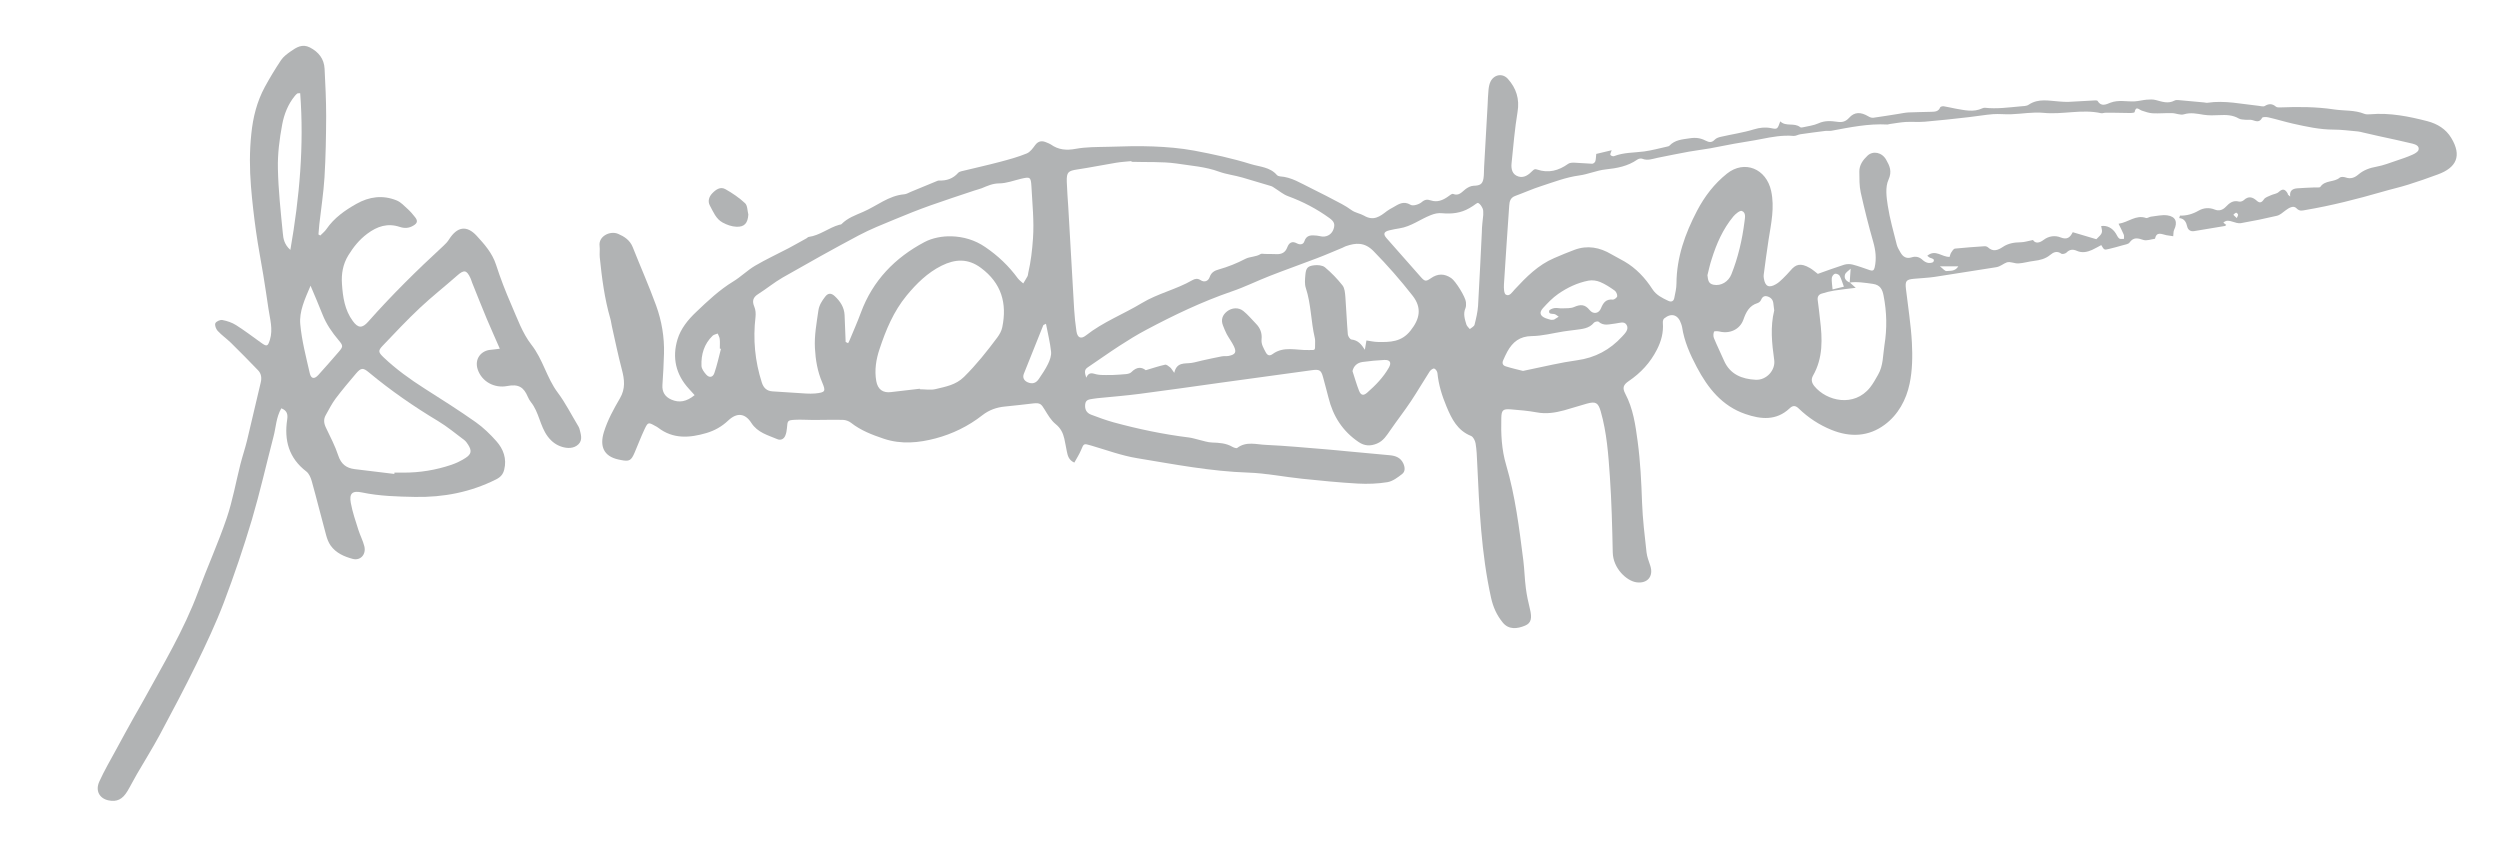 <?xml version="1.0" encoding="utf-8"?>
<!-- Generator: Adobe Illustrator 26.0.0, SVG Export Plug-In . SVG Version: 6.00 Build 0)  -->
<svg version="1.1" id="Ebene_1" xmlns="http://www.w3.org/2000/svg" xmlns:xlink="http://www.w3.org/1999/xlink" x="0px" y="0px"
	 viewBox="0 0 2849 971.3" style="enable-background:new 0 0 2849 971.3;" xml:space="preserve">
<style type="text/css">
	.st0{fill:#B1B3B4;}
</style>
<path class="st0" d="M2609.9,224c-1-7.2,3.2-9,8.2-9.4c6.5-0.6,13.1-0.6,19.7-1c2.3-0.1,5.8,0.5,6.5-0.7c5.4-7.9,15.7-4.9,22.1-10.5
	c1.3-1.1,4.6-0.9,6.6-0.2c5.8,2.1,10.4,0.3,14.7-3.4c6-5.1,13-7.5,20.8-8.9c7.7-1.4,15.2-4.4,22.7-6.9c6-2,12-4,17.8-6.6
	c2.8-1.2,6.6-3.3,7.2-5.7c1.1-4.5-3.5-6.1-6.9-7c-12.6-3.1-25.3-5.7-38-8.5c-6.1-1.4-12.2-2.8-18.4-4.2c-1.9-0.4-3.9-1.1-5.8-1.2
	c-9.3-0.8-18.5-2.1-27.8-2.1c-15.8,0-31-3.4-46.3-6.8c-9.3-2.1-18.5-5-27.8-7.1c-2.4-0.6-6.7-0.7-7.3,0.5c-3,5.5-6.6,4-11,2.6
	c-2.4-0.8-5.3-0.1-7.9-0.4c-2.6-0.3-5.5-0.2-7.6-1.4c-7-4.1-14.4-4.3-22.2-3.9c-6,0.3-12,0.5-17.9-0.4c-7.6-1.2-14.7-2.9-22.6-0.5
	c-4,1.2-9-1.3-13.6-1.4c-7.3-0.2-14.7,0.6-22,0.2c-4.1-0.2-8.2-1.7-12.2-3c-3.2-1-6.8-6-8.3,1.7c-0.1,0.6-3,1-4.5,1
	c-6,0-12-0.2-17.9-0.3c-3.6,0-7.3-0.1-10.9,0c-1.7,0-3.4,0.8-4.9,0.5c-21.8-4.9-43.7,1.8-65.6-0.4c-12.1-1.2-24.6,1.2-36.9,1.6
	c-6.9,0.3-13.8-0.6-20.6-0.1c-9.2,0.7-18.4,2.4-27.6,3.4c-16.8,1.9-33.5,3.8-50.3,5.2c-7.3,0.6-14.6-0.1-21.9,0.3
	c-5.9,0.4-11.8,1.5-17.7,2.3c-1,0.1-2,0.6-2.9,0.6c-21.7-1.2-42.7,3.2-63.8,7.1c-2.3,0.4-4.7-0.1-7,0.2c-9.5,1.2-19,2.4-28.5,3.8
	c-2.6,0.4-5.2,2.1-7.7,1.9c-12.4-1.1-24.4,1.1-36.5,3.5c-10.4,2.1-20.8,3.5-31.2,5.4c-9.1,1.6-18.1,3.6-27.1,5.2
	c-8.1,1.4-16.2,2.4-24.3,3.8c-11.9,2.2-23.8,4.6-35.7,7c-5.8,1.2-11.5,3.6-17.6,1.1c-1.5-0.6-4.1-0.1-5.5,0.9
	c-11,7.7-23.2,9.9-36.4,11.3c-10.1,1.1-19.7,5.5-30.2,6.9c-14.7,2-28.9,7.5-43.1,12.1c-10,3.2-19.7,7.6-29.6,11.2
	c-5.4,2-6.5,6.1-6.8,11.1c-2,29.9-4.2,59.8-6,89.7c-0.2,4-0.1,10.4,2.2,11.7c4.3,2.4,7.2-3,10.1-6c13.2-14.2,26.7-27.9,45-35.7
	c7.6-3.3,15.3-6.5,23.1-9.4c14.8-5.5,28.8-2.8,42.1,5.1c4.9,2.9,10,5.3,14.9,8.2c13.2,7.7,23.5,18.7,31.7,31.4
	c4.5,7,11.2,10.1,18.1,13.4c3.3,1.6,6.1,0.8,6.9-3.1c1.1-5.5,2.5-11.1,2.5-16.7c0.2-29.8,9.8-56.6,23.4-82.7
	c8.7-16.6,19.7-30.9,34.1-42.4c20-16,44.9-5.7,50.4,19.7c4.1,18.9,0,37-2.9,55.4c-2.1,13.4-3.8,26.9-5.6,40.3c-0.2,1.3,0,2.7,0.2,4
	c1.4,9.1,5.8,11.3,13.9,6.5c2.8-1.6,5.3-4,7.7-6.3c3.1-3,6.1-6.2,8.9-9.4c5.7-6.7,11.1-9,22.1-2.6c3.1,1.8,5.8,4.3,8.9,6.6
	c9.9-3.5,19.8-7.2,29.9-10.4c3-0.9,6.7-1,9.7-0.2c6.7,1.7,13.2,4.2,19.7,6.4c3.2,1.1,4.7,0.3,5.5-3.2c2.2-10,1.1-19.4-1.7-29.2
	c-5.3-18.5-10-37.3-14.2-56.1c-1.7-7.7-1.5-15.9-1.6-23.8c-0.1-7.5,4.1-13.3,9.3-18.2c6.3-5.9,16.4-3.9,21.2,4.5
	c4,7,7.1,13.3,2.7,23c-3.8,8.3-2.3,19.7-0.8,29.4c2.3,15.1,6.6,29.9,10.3,44.7c0.8,3.1,2.7,6.1,4.3,8.9c2.8,4.9,6.8,7.2,12.5,5.4
	c4.9-1.6,9-0.5,12.8,3.1c1.6,1.5,3.9,2.8,6.1,3.2c1.9,0.3,5.3-0.1,6-1.3c1.8-3-1.1-3.7-3.4-4.4c-1.1-0.3-2-1.3-3.6-2.4
	c9.4-7.9,16.8,1.7,25.5,1.2c0.5-1.5,0.8-3.4,1.8-4.9c1.1-1.8,2.7-4.3,4.3-4.5c11.2-1.2,22.5-1.9,33.8-2.7c1.2-0.1,2.8,0.4,3.7,1.2
	c6,5.6,11.5,3.3,17.2-0.5c6-4,12.8-5.1,20-5.2c4.3,0,8.5-1.5,14.2-2.6c2.6,4.2,7.3,3.6,12.2-0.2c5.9-4.5,13.2-5.2,19.1-2.8
	c7.7,3.1,11,0,14-5.9c9.1,2.7,17.8,5.3,26.9,8c7.1-6.8,7.3-7.2,5.5-15c6.6-1,12.9,2.2,16.8,8.6c1.2,2,2.1,4.3,3.8,5.6
	c1.2,0.9,3.5,0.3,5.4,0.4c-0.1-1.6,0.3-3.5-0.3-4.9c-1.6-3.9-3.6-7.6-5.9-12.3c11.4-1.7,19.7-10.6,31.3-6.6c1.5,0.5,3.7-1.3,5.6-1.5
	c6.2-0.7,12.6-2.3,18.6-1.5c9.7,1.3,12.1,7.8,7.8,16.6c-0.9,1.9-0.6,4.3-1,7.2c-2.1-0.3-5-0.7-7.9-1.2c-5.1-1-11-4.7-12.9,4.1
	c-4.5,0.6-9.5,2.6-13.3,1.3c-6.3-2.1-11.1-3.4-15.7,3c-1.4,2-5.3,2.3-8.1,3.2c-5.1,1.5-10.3,2.9-15.4,4.1c-5.4,1.3-5.4,1.2-8.7-4.4
	c-3.5,1.8-6.9,3.9-10.5,5.5c-5.6,2.5-11.5,3.7-17.4,1c-4.5-2-8.2-1.6-11.8,2.1c-1.2,1.2-4.7,2-5.8,1.2c-4.9-3.6-9-1.7-12.7,1.4
	c-5.4,4.5-11.7,6-18.4,6.8c-5.9,0.7-11.8,2.5-17.7,2.9c-4.4,0.3-9.5-2.5-13.3-1.2c-4,1.4-7.2,4.7-12.1,5.5c-23.4,3.5-46.6,7.5-70,11
	c-7.9,1.2-15.9,1.4-23.8,2.2c-8.8,0.8-10.1,2.5-9.1,11.4c2.4,20.5,5.7,40.9,6.8,61.4c0.8,15.5,0.6,31.6-2.6,46.7
	c-3.8,18.4-13.1,35.5-28.4,46.8c-18.3,13.6-39.2,14.6-60.6,5.9c-14.1-5.7-26.5-13.9-37.4-24.4c-3.4-3.3-6.5-3.9-10.3-0.2
	c-15.2,14.4-32.9,12.6-50.5,6.5c-26.5-9.1-42.7-29.5-55.3-53.4c-7.7-14.5-14.3-29.3-16.8-45.7c-0.2-1.3-0.7-2.6-1.1-3.8
	c-3.3-10.2-11-12.8-19.3-6c-1.2,0.9-1.7,3.5-1.5,5.2c0.8,10.9-1.8,20.6-6.8,30.4c-7.6,14.9-18.4,26.5-32.1,35.8
	c-6.2,4.2-7.4,7.7-4,14.2c9.1,17.2,11.7,35.9,14.2,54.7c3.1,23.1,4.2,46.3,5,69.6c0.7,18.9,3,37.8,5.1,56.7
	c0.6,5.2,2.7,10.3,4.3,15.3c3.9,12-3.3,20.5-15.7,18.8c-11.2-1.5-26.7-15.8-27.1-34c-0.6-29-1.3-57.9-3.3-86.8
	c-1.7-24.9-3.5-49.8-10.4-74c-2.9-10-5.8-11.6-15.9-8.8c-8.6,2.4-17.2,5.2-25.8,7.6c-10.3,2.8-20.6,4.4-31.4,2.3
	c-9.7-1.8-19.6-2.6-29.5-3.4c-8.9-0.7-10.5,1-10.7,9.9c-0.5,18,0.3,35.9,5.5,53.4c10.5,35.6,14.9,72.3,19.6,108.9
	c1.3,10.6,1.5,21.3,2.9,31.8c1,7.9,2.7,15.7,4.6,23.4c2.6,10.5,1.5,16.1-5.4,19c-9.2,3.9-18.8,4.8-25.5-3.4
	c-6.9-8.4-11-17.6-13.4-28.4c-11.2-50.7-13.4-102.3-15.8-153.8c-0.3-7.3-0.6-14.7-1.8-21.9c-0.5-3.2-2.7-7.6-5.2-8.6
	c-15.5-6.2-22-19.3-27.9-33.4c-5.2-12.4-9.1-24.9-10.4-38.3c-0.2-1.9-2.1-4.7-3.7-5.1c-1.4-0.3-4.1,1.7-5.2,3.4
	c-7.2,11.1-13.8,22.6-21.2,33.7c-7.5,11.3-15.9,22-23.6,33.2c-4.2,6-7.8,12.1-15.2,15.2c-7.4,3.1-14.2,2.8-20.8-1.7
	c-18.3-12.3-29.3-29.5-34.5-50.8c-1.9-7.7-4.1-15.3-6.1-23c-2.2-8.3-4.1-9.3-12.9-8.1c-34.3,4.7-68.5,9.4-102.8,14.1
	c-31,4.3-62,8.8-93,12.8c-16.1,2.1-32.4,3.4-48.6,5c-1.7,0.2-3.3,0.4-5,0.7c-3.9,0.7-8.2,0.7-8.8,6.2c-0.6,5.5,1.2,9.8,6.8,11.9
	c8.4,3.2,16.9,6.3,25.5,8.7c28.3,7.7,56.9,13.7,86.1,17.3c3.9,0.5,7.7,1.8,11.6,2.7c4.8,1.1,9.7,2.9,14.6,3
	c8.1,0.3,15.9,0.7,23.1,4.9c1.6,0.9,4.6,2,5.5,1.3c10.3-7.9,21.9-3.9,32.8-3.5c22.6,1,45.1,3.2,67.7,5c8,0.6,15.9,1.5,23.8,2.2
	c16.5,1.5,33.1,3,49.6,4.6c6.6,0.6,12.3,2.7,15.4,9.3c2,4.4,2.4,9.1-1.2,12c-5.1,4-10.9,8.4-16.9,9.4c-11,1.8-22.5,2.2-33.7,1.6
	c-21.2-1.2-42.4-3.3-63.5-5.5c-20.5-2.1-40.8-6.3-61.3-7c-42.8-1.4-84.6-9.5-126.5-16.4c-17.9-2.9-35.3-9.4-52.8-14.5
	c-8.4-2.4-8.1-2.5-11.4,5.4c-2,4.8-4.9,9.2-7.6,14.1c-6.3-2.9-7.5-7.7-8.5-12.6c-1-4.9-1.8-9.8-2.9-14.7c-1.5-6.6-4.2-12-9.9-16.6
	c-5.2-4.2-8.9-10.6-12.5-16.5c-3.9-6.5-5.3-7.8-12.6-7.1c-10.9,1.2-21.8,2.6-32.7,3.6c-9.5,0.9-18,3.9-25.7,9.9
	c-15.9,12.5-34.3,21.4-53.3,26.4c-18.8,5-39,7.1-59,0.4c-13.4-4.5-26.2-9.4-37.4-18.2c-2.4-1.9-6-3.2-9.1-3.3
	c-11.3-0.3-22.6,0.1-33.9,0.1c-7,0-14-0.6-20.9-0.2c-8.5,0.5-8.4,0.9-9.1,9.5c-0.2,2.9-0.8,6-1.9,8.6c-1.6,3.9-5.2,5.6-9,4
	c-10.8-4.6-22.5-7.4-29.7-18.6c-7.1-11.1-16.5-12-26.4-2.6c-7.3,6.9-15.6,11.5-24.8,14.2c-19,5.6-38,7.1-55.1-6.2
	c-1-0.8-2.3-1.4-3.4-2c-7.5-4.2-8.1-4.3-11.9,3.7c-4.1,8.7-7.5,17.7-11.3,26.6c-4,9.4-6.1,10.6-15.9,8.6c-1-0.2-2-0.4-2.9-0.6
	c-16.5-3.7-21.3-15-16.3-31.2c4.3-13.9,11.2-26.3,18.3-38.5c6.4-10.9,5.2-21.3,2.2-32.7c-4.3-16.3-7.7-32.9-11.4-49.4
	c-0.7-2.9-0.9-5.9-1.8-8.8c-6.6-22.8-9.6-46.2-12-69.7c-0.4-4.3,0.3-8.7-0.2-13c-1.5-11,11.9-17.7,21.1-13.8c7,3,13.4,7.1,16.6,15
	c8.8,22.2,18.5,44.1,26.7,66.6c6.4,17.6,9.5,36.1,9,54.9c-0.3,12-1,23.9-1.8,35.8c-0.5,7.7,2.8,13.4,10.2,16.6
	c9,3.9,17.3,2.4,26.5-5.1c-2.2-2.4-4.3-4.8-6.5-7.2c-15-16.3-19.3-35.6-13-56.4c3.7-12.2,11.9-22.3,21.2-31.1
	c13.2-12.6,26.4-25.1,42.1-34.7c8.8-5.3,16.2-12.8,25-18c12.4-7.3,25.6-13.4,38.4-20.1c6.8-3.6,13.5-7.5,20.3-11.2
	c0.9-0.5,1.6-1.5,2.5-1.6c12.7-1.7,22.7-10.4,34.7-13.8c1-0.3,2.2-0.2,2.8-0.9c6.9-7,15.7-10,24.4-13.8
	c15.7-6.7,29.1-18.6,47.1-20.1c2.5-0.2,5-1.8,7.4-2.8c10.1-4.2,20.2-8.3,30.3-12.5c0.6-0.2,1.3-0.4,1.9-0.4
	c8.5,0.4,15.9-2.1,21.7-8.7c0.8-0.9,2.3-1.5,3.5-1.8c14.8-3.6,29.7-6.9,44.4-10.8c10.2-2.7,20.5-5.5,30.2-9.5c4-1.6,7.1-6,9.8-9.7
	c3.8-5,8.2-5,13.2-2.7c1.5,0.7,3.2,1.2,4.5,2.1c8.7,6.2,17.8,7,28.4,5c11.9-2.2,24.3-2,36.6-2.3c17.2-0.5,34.5-1.1,51.6-0.4
	c15.6,0.6,31.2,1.9,46.5,4.7c21.8,4.1,43.6,8.8,64.8,15.4c10,3.1,21.9,3.3,29.7,12.4c0.8,0.9,2.3,1.5,3.6,1.6
	c13.1,0.8,23.8,7.9,35,13.3c11.9,5.8,23.7,12,35.4,18.2c3.8,2,7.5,4.4,11,6.9c4.4,3.2,10.1,3.9,14.2,6.3c11.2,6.6,18.4,0.9,26.3-5.2
	c2.1-1.6,4.5-2.8,6.8-4.1c6.3-3.6,11.9-7.9,20.1-3c2.7,1.7,9.5-0.4,12.5-2.9c3.7-3.2,6.4-3.5,10.6-2.1c7.2,2.4,13.6-0.1,19.6-4.4
	c1.8-1.3,4.4-3.5,5.7-3c6.6,2.6,9.7-1.9,13.9-5.2c2.6-2.1,6.3-4,9.5-4.1c7.2-0.2,10.2-1.7,11.3-8.4c0.7-4.3,0.4-8.6,0.7-13
	c1.3-23.6,2.6-47.2,4-70.8c0.3-5.7,0.4-11.3,1-16.9c0.3-3.2,0.9-6.7,2.3-9.6c4.1-8.2,13.7-9.9,19.8-3.1c9.5,10.6,13.5,22.9,11,37.7
	c-3.2,19.3-4.8,38.8-6.8,58.3c-0.7,6.6,0.6,13.1,8,15.3c6.4,1.9,11.7-2.3,15.6-6.3c2.2-2.2,3.2-2.5,5.5-1.7
	c13,4.4,24.5,1.3,35.4-6.5c1.8-1.3,4.8-1.4,7.2-1.3c6.7,0.2,13.4,1,20.2,1.2c1.2,0,3.1-1.5,3.5-2.7c0.8-2.4,0.7-5.1,1.1-8.5
	c5.5-1.3,11.3-2.7,17.6-4.2c-0.8,2.4-1.9,4.2-1.5,5.3c0.4,0.9,3,1.9,4,1.5c11.1-4.4,22.9-3.9,34.4-5.4c8.8-1.2,17.4-3.6,26.1-5.5
	c1-0.2,2.1-0.4,2.8-1.1c6.4-6.7,14.5-7.1,23.1-8.4c6.9-1.1,12.4-0.3,18,2.6c4.1,2.1,7.1,2.6,10.6-1.1c1.6-1.7,4.5-2.7,6.9-3.2
	c12.5-2.9,25.4-4.7,37.7-8.5c6.7-2,12.7-2.7,19.4-1.4c7.4,1.5,7.4,1.3,10.6-7.7c6.5,6.4,15.8,1.1,22.7,6.6c0.6,0.5,2,0.5,2.9,0.2
	c6.1-1.4,12.5-2.1,18-4.6c7.2-3.3,14.3-2.7,21.5-1.7c5.3,0.8,9.3-0.1,13.3-4.5c6.1-6.9,13.3-6.9,22-1.7c1.6,1,3.8,1.8,5.5,1.6
	c9.5-1.3,19-2.9,28.6-4.4c3.9-0.6,7.8-1.5,11.8-1.7c8.6-0.4,17.3-0.4,25.9-0.7c4-0.1,8.1-0.2,10-5c0.3-0.9,2.8-1.5,4.1-1.3
	c4.6,0.7,9.1,1.9,13.6,2.7c10.1,1.7,20.3,4.4,30.4-0.4c0.9-0.4,2-0.7,2.9-0.6c13.6,1.5,27-0.4,40.5-1.6c3.2-0.3,7-0.2,9.4-1.9
	c11.3-7.6,23.5-4.3,35.5-3.6c3.1,0.2,6.3,0.5,9.4,0.4c10.3-0.5,20.5-1.1,30.8-1.7c1,0,2.5,0,2.8,0.6c4.1,7,9.9,3.9,14.7,2
	c9.2-3.5,18.5-1,27.7-1.5c4.5-0.3,8.9-1.5,13.4-1.9c3.5-0.3,7.2-0.5,10.6,0.4c7.1,1.9,14,4.5,21.3,0.6c1.1-0.6,2.6-0.7,3.9-0.6
	c9.9,0.8,19.7,1.8,29.6,2.7c1.3,0.1,2.7,0.6,4,0.4c19.7-3,39,1.5,58.5,3.5c2.3,0.2,5.1,1.2,6.8,0.2c4.6-2.8,8.5-2.9,12.7,0.7
	c1.1,0.9,3.2,1,4.8,0.9c20.6-0.8,41.1-0.8,61.6,2.3c11.4,1.7,23.3,0.5,34.4,5c2,0.8,4.6,0.7,6.9,0.5c22.2-1.9,43.7,2.4,65,7.9
	c11.4,3,21,8.9,27.1,19c12.4,20.4,6.1,33.9-15.3,41.7c-11.2,4.1-22.4,8.1-33.7,11.6c-9.8,3.1-19.9,5.3-29.7,8.2
	c-28.8,8.3-57.8,15.7-87.3,20.7c-3.7,0.6-6.7,1.9-10.5-2.1c-3.3-3.4-8.6-0.3-12.5,2.7c-3,2.3-6.2,5.2-9.7,6c-13.5,3.2-27.2,6-41,8.4
	c-3,0.5-6.5-0.7-9.6-1.7c-3.6-1.1-6.9-2.1-10.4,1.1c1.4,1.1,2.3,1.8,3.3,2.6c-0.5,0.4-0.9,1.1-1.4,1.2c-11.8,2-23.6,4-35.4,5.9
	c-3.9,0.6-6.8-1.6-7.6-5c-1.2-5.3-3.3-9.4-9.2-9.9c0.5-1.7,0.8-2.8,0.9-2.8c7.7,0.2,14.5-1.8,21.3-5.7c5.4-3.1,11.9-3.8,18.3-1.2
	c4.7,1.9,9,0.7,12.7-3.2c3.9-4.2,8.3-7.7,14.9-5.9c1.6,0.4,4.2-0.4,5.5-1.6c5.4-5,10-3.7,14.9,0.7c3.1,2.8,5.4,2.3,8-1.6
	c1.5-2.3,5.1-3.4,8-4.7c2.9-1.4,6.7-1.6,8.9-3.7c4.6-4.3,7.4-3.2,10.2,1.6C2607,221.9,2608,222.4,2609.9,224z M2108.2,322.1
	c1.8,1.6,3.6,3.2,6.6,5.9c-9.3,1.2-16.9,1.9-24.4,3.1c-4.9,0.8-9.7,2-14.4,3.5c-3.6,1.1-5.1,3.7-4.5,7.7c1.1,7.2,1.7,14.5,2.6,21.7
	c2.7,22,3.6,43.8-8,64.1c-2.5,4.4-1.4,8.3,1.5,11.9c14,17.2,45.3,24.4,63.5,1.6c3.5-4.4,6.2-9.4,9-14.3c6.2-10.5,5.6-22.5,7.4-33.9
	c3.1-18.9,2.7-37.8-1-56.6c-1.3-6.8-3.7-12.1-12.2-13.3c-7.9-1.1-19.3-2.9-26.4-1.4c0.3-4.9,0.7-9.7,1.1-15.9
	c-2.4,2.4-5.5,4.1-6.4,6.6C2101.1,317.5,2104.1,320.4,2108.2,322.1z M1289.5,184.4c0-0.3,0-0.5-0.1-0.8c-5.9,0.6-11.8,0.9-17.7,1.9
	c-14.7,2.4-29.2,5.4-43.9,7.6c-10.5,1.6-12.4,3-12.1,14c0.3,9.6,1.1,19.3,1.7,28.9c2.2,38.9,4.4,77.7,6.7,116.6
	c0.5,8.3,1.4,16.6,2.6,24.8c1.1,7.5,5.1,9.4,10.8,4.9c19.5-15.4,42.7-24.2,63.7-36.9c18.2-11,39.2-15.5,57.6-26.1
	c2.8-1.6,5.8-2.4,9.3-0.1c4.4,3,8.9,1.2,10.5-3.6c1.8-5.3,5.8-7.3,10.2-8.5c10.6-3,20.6-7,30.4-12.1c5.2-2.7,12-2.1,17.4-5.5
	c1.2-0.7,3.2-0.1,4.9-0.1c4.3,0.1,8.7,0,13,0.2c6,0.3,10.3-1.8,12.5-7.8c2-5.3,5.5-7.4,10.9-4.5c3.5,1.9,7.3,1.5,8.5-2.2
	c2.5-7.8,8.3-7.1,14.3-6.6c2.3,0.2,4.5,1,6.8,1.1c5.7,0.2,10.4-3.2,12.2-8.5c1.9-5.7,0.7-8.7-4.7-12.6c-14.6-10.6-30.4-18.8-47.3-25
	c-5.4-2-10-6-15-9.1c-1.4-0.9-2.8-2-4.3-2.4c-10.7-3.3-21.5-6.4-32.3-9.6c-8.8-2.6-18.4-3.7-26.7-6.7c-15.9-5.9-32.5-6.8-48.8-9.4
	C1324,184,1306.6,185,1289.5,184.4z M963.7,389.7c0.9,0.5,1.9,0.9,2.8,1.4c0.6-1.2,1.3-2.3,1.8-3.6c4.3-10.4,8.9-20.7,12.8-31.3
	c13.5-36.5,38.8-62.5,72.4-80.3c9-4.8,20.5-6.9,30.8-6.6c13.4,0.4,26.6,4.1,38.4,12.2c14.6,9.9,26.9,21.6,37.2,35.7
	c1.7,2.2,4.1,3.9,6.2,5.8c1.6-2.7,3.3-5.3,4.8-8.1c0.6-1.1,0.6-2.6,0.9-3.9c3-13,4.5-26,5.4-39.3c1.4-20.1-0.8-39.8-1.8-59.6
	c-0.6-10.5-1.7-10.7-11.7-8.4c-8.4,2-16.8,5.3-25.2,5.3c-7.5,0.1-13.4,2.9-19.7,5.5c-2.8,1.1-5.7,1.7-8.6,2.7
	c-16.6,5.6-33.4,11-49.9,16.9c-13.7,4.9-27.3,10.3-40.7,15.9c-13.8,5.7-27.7,11.2-40.9,18.2c-29.2,15.5-58.1,31.7-86.8,48.1
	c-9.7,5.6-18.5,12.9-28,18.9c-5.8,3.7-7,7.9-4.3,14.3c1.5,3.5,1.8,7.8,1.4,11.6c-3,25.5-0.7,50.4,7.2,74.9c2,6.2,5.8,9.6,12.1,10
	c9.3,0.7,18.6,1.3,27.9,1.8c6.9,0.4,13.9,1.2,20.8,0.6c11.7-1.2,12.3-2.4,7.9-12.8c-5.3-12.4-7.5-25.4-8.2-38.8
	c-0.8-14.5,1.9-28.5,3.9-42.7c0.9-6.4,4.1-11.2,7.7-15.9c3.3-4.4,6.9-4.5,11-0.7c6.2,5.8,10.8,12.7,11.2,21.6
	C962.8,369.4,963.2,379.6,963.7,389.7z M1557.2,388c4.2,0.6,8.5,1.6,12.7,1.7c14.1,0.3,27.3,0.2,37.6-13
	c10.5-13.2,13.1-25.8,2.4-39.6c-13.9-17.8-28.8-34.8-44.7-51c-10.2-10.3-20.1-9.5-31.6-5.5c-1.2,0.4-2.4,1.2-3.6,1.7
	c-9.8,4-19.4,8.3-29.3,12c-17.9,6.9-36,13.2-53.8,20.2c-14.6,5.7-28.6,12.7-43.4,17.7c-33.7,11.6-65.7,26.9-97.1,43.6
	c-10.6,5.6-20.8,11.9-30.8,18.4c-12.2,7.9-24,16.4-36.1,24.5c-4,2.7-3.5,5.9-1.6,11.7c3.1-7.1,7.3-4.8,11.6-3.8
	c3.5,0.8,7.2,0.8,10.8,0.8c5.3,0,10.6,0,15.8-0.5c4.5-0.5,10.6-0.1,13.2-2.8c6.4-6.5,11.9-5.8,16.4-2.2c8.4-2.5,15.2-4.8,22.1-6.3
	c1.6-0.3,3.9,1.7,5.6,3c1.4,1.1,2.2,2.8,4.8,6.3c2.8-12.6,11.8-10.2,19.5-11.3c4.2-0.6,8.2-1.9,12.4-2.8c7.4-1.6,14.8-3.3,22.3-4.7
	c2.6-0.5,5.4,0,7.9-0.5c7.6-1.6,9.1-4.2,5.8-11.1c-2.3-4.8-5.6-9.1-8.1-13.7c-1.7-3.2-3-6.6-4.3-9.9c-2.5-6.4-0.7-11.8,4.6-16
	c5.5-4.3,13.1-4.9,18.6-0.5c5.4,4.3,9.8,9.8,14.7,14.8c4.7,4.8,6.8,10.8,6.1,17.4c-0.6,5.8,2.3,10.1,4.7,14.8c2.2,4.2,4.9,4.3,8,2
	c12.6-9.2,26.9-4.1,40.4-4.5c7.9-0.2,8,1.4,7.9-7c0-2.3,0.2-4.7-0.4-7c-4.4-18.7-4.1-38.3-10.2-56.8c-1.5-4.5-0.9-9.9-0.5-14.8
	c0.7-7.8,2.5-10.1,10.1-11c4-0.5,9.4,0,12.2,2.3c7.3,6.1,14.1,13.1,20,20.6c2.6,3.3,2.9,8.7,3.3,13.2c1.1,14.2,1.6,28.5,2.8,42.7
	c0.2,2.1,2.5,5.6,4.1,5.8c7.5,0.8,11.4,5.5,15.3,11.7C1555.9,395.3,1556.5,391.8,1557.2,388z M1048.2,443c0,0.2,0.1,0.4,0.1,0.6
	c6,0,12.2,1.2,17.9-0.2c11.4-2.8,23-4.6,32.4-13.9c14.1-13.9,26.2-29.2,38-45c2.5-3.4,4.8-7.5,5.6-11.6c5.6-27.3-0.9-50.2-24.3-67.6
	c-14.9-11.1-29.6-10.1-44.9-2.5c-16,8-28.5,20.3-39.8,34c-14.9,18.1-23.7,39.3-30.9,61.1c-3.9,11.6-5.9,23.9-3.7,36.4
	c1.7,9.4,7.5,13.8,17,12.5C1026.5,445.5,1037.4,444.3,1048.2,443z M1690.3,245c-0.1-2.6,0.3-5.1-0.6-7.2c-1.1-2.5-2.8-5.3-5.1-6.5
	c-1-0.6-3.9,2.1-6,3.4c-1.4,0.8-2.7,1.7-4.1,2.5c-9.6,5.6-20.1,6.8-30.8,5.8c-4.9-0.5-8.8,0.4-13.3,2.2c-12,4.7-22.4,13-35.5,15
	c-3.9,0.6-7.9,1.4-11.7,2.3c-6.2,1.5-7.2,4.2-3.1,8.9c12.9,14.7,25.9,29.4,38.9,44.1c4.6,5.2,5.9,5.6,11.6,1.6
	c7.8-5.5,15.4-5.5,23.2-0.2c5,3.3,16.4,21.7,16.8,27.5c0.1,2.3,0.3,4.9-0.6,6.9c-2.8,6.4-0.7,12.5,1.1,18.5c0.6,1.9,2.5,3.5,3.9,5.2
	c1.9-1.6,4.9-3,5.4-5c1.8-7.1,3.5-14.3,4-21.5c1.7-27.9,2.8-55.8,4.3-83.7C1688.7,258,1689.7,251.4,1690.3,245z M1735.6,422.7
	c2.7-0.6,4.6-1,6.6-1.4c18.2-3.7,36.4-8.2,54.8-10.7c20.8-2.8,37.8-12,51.7-27.2c3.2-3.5,7.9-8,5-13.1c-2.8-4.8-8.4-2-12.9-1.6
	c-6.5,0.6-13.1,3.3-19.1-2.1c-0.8-0.7-4.3,0-5.2,1.1c-5.7,7-13.9,7.2-21.7,8.3c-4.3,0.6-8.6,1-12.9,1.7c-12.1,1.9-24.3,5.2-36.4,5.3
	c-13.7,0.2-21.7,6.8-27.7,17.6c-1.8,3.2-3.2,6.5-4.7,9.8c-1.6,3.4-0.6,6.1,2.9,7.1C1722.5,419.6,1729.4,421.1,1735.6,422.7z
	 M2021.9,353.8c-0.4-2.9-0.7-5.6-1-8.2c-0.5-4.1-2.8-6.6-6.7-7.8c-4.2-1.2-6.1,1-7.6,4.5c-0.6,1.3-2.2,2.6-3.7,3.1
	c-9.4,2.9-13.1,10.2-16.1,18.8c-4,11.3-15.6,16.5-27.3,13.6c-2-0.5-5.9-0.6-6.2,0.2c-0.8,2.1-1,5.1-0.1,7.3
	c3.5,8.6,7.7,16.9,11.4,25.5c6.9,15.9,20.5,21.2,36.3,22c12,0.6,22.6-10.8,21-22.5C2019.2,391.2,2017.3,372.4,2021.9,353.8z
	 M1767.6,364.5c2-0.2,2.8,0,3.4-0.3c1.8-1,3.5-2.2,5.3-3.3c-1.8-1.1-3.5-2.9-5.4-3.1c-2.8-0.3-6.1,0.2-5.5-3.5
	c0.2-1.4,3.8-2.9,6-3.2c2.9-0.5,6,0.5,8.9,0.3c4.6-0.2,9.7,0.2,13.7-1.6c7.1-3.1,12.2-3.1,17.5,3.5c4.1,5.1,10.4,4.2,12.9-1.8
	c2.7-6.6,5.7-10.8,13.6-10.1c1.6,0.2,4.9-2.4,5-3.9c0.1-2.2-1.3-5.3-3.1-6.5c-5.1-3.6-10.5-7.2-16.3-9.6c-4-1.7-9.1-2.4-13.3-1.6
	c-12.6,2.4-24.1,7.9-34.5,15.1c-6.5,4.5-12.1,10.4-17.4,16.2c-4.6,5.1-3.4,8.9,2.9,11.5C1763.7,363.6,1766.4,364.1,1767.6,364.5z
	 M1945.8,313.6c0.7,5,0.7,9.7,7,10.9c8.6,1.7,17-3.6,20.3-11.9c7.7-19.3,12.3-39.3,14.9-59.8c0.6-4.7,2-10.5-3-12.4
	c-2.2-0.8-7.3,3.4-9.8,6.4c-11.8,14.3-19.1,31-24.6,48.6C1948.6,301.4,1947.3,307.6,1945.8,313.6z M1192,369c-2,1-2.9,1.2-3.1,1.7
	c-7.4,18.4-14.8,36.8-22.1,55.2c-1.7,4.2,0,7.8,4.2,9.7c5.2,2.3,9.5,1.3,12.9-3.8c3.7-5.5,7.5-11,10.4-17c2.1-4.3,4-9.5,3.5-14.1
	C1196.7,390.3,1194.1,380.1,1192,369z M1541.3,422.9c2.5,7.5,4.6,15.2,7.5,22.5c2.1,5.2,5,5.8,9.2,2.1c9.5-8.3,18.4-17.4,24.7-28.5
	c3.3-5.7,1.5-9.1-5.1-8.8c-8.3,0.4-16.6,1.2-24.8,2.3C1546.3,413.4,1542.5,417.5,1541.3,422.9z M821.6,397.6
	c-0.4-0.1-0.9-0.3-1.3-0.4c0-3.6,0.3-7.3-0.1-10.9c-0.2-2.1-1.5-4.2-2.3-6.2c-2,0.8-4.4,1.2-5.8,2.5c-9.7,9.4-13.2,21.3-12.7,34.3
	c0.1,3.5,3,7.3,5.5,10.1c3.5,3.8,7.5,3.1,9.2-1.9C817.2,416.1,819.2,406.8,821.6,397.6z M2101.3,326.7c-2-5.3-3-9.2-4.9-12.5
	c-0.8-1.4-3.9-2.7-5.4-2.2c-1.6,0.5-3.4,3.1-3.5,4.9c-0.3,3.9,0.5,8,0.9,12.9C2092.3,328.8,2096.3,327.9,2101.3,326.7z
	 M2210.7,303.5c3.5,2.6,5.7,5.6,7.6,5.4c4.3-0.5,9.7,0.6,13.4-5.4C2224.7,303.5,2218.9,303.5,2210.7,303.5z M2549,248.5
	c0.7-1.6,1.6-2.8,1.5-3.9c-0.1-0.9-1.7-2.3-2.2-2.2c-1.2,0.3-2.2,1.5-3.2,2.4C2545.8,245.6,2546.6,246.3,2549,248.5z"/>
<path class="st0" d="M320.6,465.3c-6,10.4-6.1,21.7-8.9,32.2c-8.2,31.5-15.4,63.4-24.6,94.6c-9.5,31.8-20.2,63.4-32,94.5
	c-9.1,23.9-20.1,47.2-31.3,70.2c-13.3,27.2-27.5,54-41.8,80.7c-8.2,15.2-17.4,29.9-26.1,44.9c-3.7,6.3-6.9,12.9-10.7,19.2
	c-5.7,9.5-12.2,12.5-21.6,10.5c-10.3-2.2-15.2-11-10.4-21.5c5.6-12.4,12.5-24.1,19-36.1c6.6-12.3,13.4-24.5,20.1-36.6
	c3.7-6.7,7.7-13.2,11.3-19.9c22.2-40.5,46.1-80.2,62.3-123.8c10.4-28,22.8-55.4,32.4-83.6c6.8-20,10.5-41.1,15.7-61.7
	c2.3-9,5.3-17.8,7.5-26.8c5.3-22,10.3-44.1,15.6-66.1c1.3-5.3,0.7-10.2-3-14c-10.1-10.6-20.4-20.9-30.8-31.2
	c-4.9-4.8-10.7-8.8-15.3-13.8c-1.9-2.1-3.5-6.4-2.6-8.6c0.9-2.1,5.5-4.2,8-3.7c5.4,1,11,2.9,15.6,5.8c9.8,6.2,19.1,13.3,28.6,20.1
	c6.6,4.7,7.6,4.2,10-3.4c3.7-12.1,0-23.8-1.7-35.6c-1.8-12.9-3.9-25.7-5.9-38.5c-2.7-16.4-5.9-32.8-8.2-49.2
	c-2.4-17.1-4.4-34.3-5.8-51.6c-1.6-19.9-1.7-39.8,0.4-59.8c1.9-18.8,6.4-36.8,15.4-53.4c5.7-10.5,11.9-20.7,18.5-30.6
	c2.7-4,6.9-7.1,10.9-9.9c6.6-4.6,13.2-9,22-4.5c10,5.2,16.1,13,16.7,24.2c0.9,17.9,1.8,35.9,1.8,53.9c-0.1,23.3-0.5,46.6-1.9,69.9
	c-1.1,17.9-3.9,35.7-5.9,53.5c-0.4,3.9-0.6,7.7-1,11.6c0.7,0.4,1.4,0.8,2.1,1.2c2.3-2.4,5.1-4.5,7-7.3c8.7-12.7,20.9-21.3,34-28.7
	c14.8-8.4,30.2-10.4,46-4c4.7,1.9,8.6,6.1,12.4,9.6c3.2,2.9,6.1,6.2,8.7,9.6c3.3,4.2,2.5,6.9-2.2,9.6c-4.9,2.9-9.8,3.2-15.3,1.4
	c-13.8-4.6-25.6-0.8-37.1,7.8c-9.1,6.8-15.7,15.1-21.5,24.5c-6.2,10.1-8.1,21.1-7.3,32.6c1,15,3.1,29.8,12.4,42.4
	c6,8.2,10.7,8.4,17.5,0.7c26.9-30.4,55.8-58.9,85.7-86.4c2.4-2.2,4.8-4.7,6.5-7.5c9.3-14.5,20.1-16.3,31.5-3.9
	c8.9,9.7,17.7,19.6,22,32.9c5,15.5,10.9,30.7,17.4,45.6c6.8,15.5,12.6,32.3,22.8,45.4c13.3,16.9,17.5,37.9,30.1,54.7
	c8.7,11.6,15.3,24.8,22.9,37.4c0.7,1.1,1.4,2.3,1.8,3.6c1.5,6.1,4.1,12.8-1.1,17.9c-5.2,5.1-12.8,4.8-18.8,2.9
	c-6.2-1.9-11.6-5.6-16.3-11.9c-8.9-12.1-9.8-27.6-19.1-39.1c-1.4-1.8-2.6-3.9-3.5-6c-4.5-10.6-10.2-14.9-23.5-12.3
	c-14.3,2.8-28.9-4.8-33.6-18.9c-4-12.2,4.1-21.7,15.1-22.4c2.8-0.2,5.6-0.7,10.1-1.2c-5.3-12.2-10.2-23-14.8-33.9
	c-5.7-13.8-11.3-27.6-16.8-41.5c-0.6-1.5-1-3.2-1.7-4.7c-4.5-9.9-7.5-10.2-15.5-3.1c-13.9,12.3-28.6,23.8-42.1,36.5
	c-14.8,13.9-28.7,28.7-42.7,43.4c-5.4,5.7-4.8,7.4,1.1,13.1c14.3,13.6,30.2,25,46.8,35.6c19.7,12.5,39.4,25,58.4,38.4
	c8.6,6.1,16.4,13.7,23.4,21.6c8,9,12,20,8.9,32.4c-1.2,5-3.9,8.4-9,11c-29.2,14.7-60.2,20.7-92.6,20.1c-20.3-0.4-40.5-0.9-60.5-5.1
	c-11-2.3-14.7,1-12.7,12c1.9,10.4,5.4,20.5,8.6,30.6c2,6.3,5.2,12.3,6.8,18.7c2.3,9.3-4.4,16.8-13.3,14.4c-9.6-2.6-19-6.6-25.1-15.2
	c-2.4-3.4-4-7.6-5.1-11.7c-5.6-20.5-10.7-41.2-16.4-61.6c-1.1-4-3.1-8.7-6.2-11.1c-20-15.3-25.4-35.6-21.8-59.3
	C328.1,472.4,327.4,468,320.6,465.3z M449.4,540.1c0-0.5,0.1-1,0.1-1.5c3.3,0,6.6,0,10,0c18.8,0.1,37.1-2.9,54.9-8.9
	c5.6-1.9,11.1-4.6,16.1-7.8c6.8-4.4,7.3-8.3,3-15.1c-1.2-1.9-2.6-3.9-4.4-5.3c-9.8-7.3-19.3-15.3-29.8-21.6
	c-27.7-16.6-54.1-34.9-78.9-55.5c-6.6-5.5-8.9-5.5-14.7,1.3c-8,9.4-15.9,18.8-23.3,28.6c-4.3,5.8-7.6,12.4-11.2,18.8
	c-2.7,4.7-2.1,9.4,0.2,14.2c5,10.5,10.5,20.9,14.1,31.9c3.2,9.7,9.2,14.2,18.5,15.4C419.1,536.5,434.3,538.3,449.4,540.1z
	 M330.9,284.8c10.5-60.2,15.7-119,11.2-178.6c-2,0.2-2.9,0-3.3,0.3c-1,0.8-2,1.8-2.8,2.8c-7.8,9.5-12.2,20.9-14.4,32.5
	c-3.1,16.6-5.3,33.6-4.9,50.4c0.5,24.5,3.2,49,5.6,73.5C322.8,272,324,278.7,330.9,284.8z M353.9,325.6c-6.6,15.5-13.1,29.5-11.7,44
	c1.7,18.7,6.6,37.2,10.8,55.7c1.5,6.6,5.3,7,9.8,2c7.8-8.6,15.5-17.4,23.1-26.2c5.3-6.1,5.3-7.1,0-13.4
	c-7.5-8.9-14.1-18.4-18.4-29.4C363.4,347.9,359,337.6,353.9,325.6z"/>
<path class="st0" d="M852.8,244.5c-0.6,9.7-4.3,14.3-13.6,13.9c-5.3-0.2-11-2.2-15.7-4.8c-7.6-4.1-10.7-12.3-14.6-19.5
	c-2.5-4.7-1-9.9,2.8-13.8c4-4.2,9.2-8,15-4.7c8,4.5,15.8,9.8,22.4,16C851.9,234.2,851.7,240.1,852.8,244.5z"/>
</svg>
